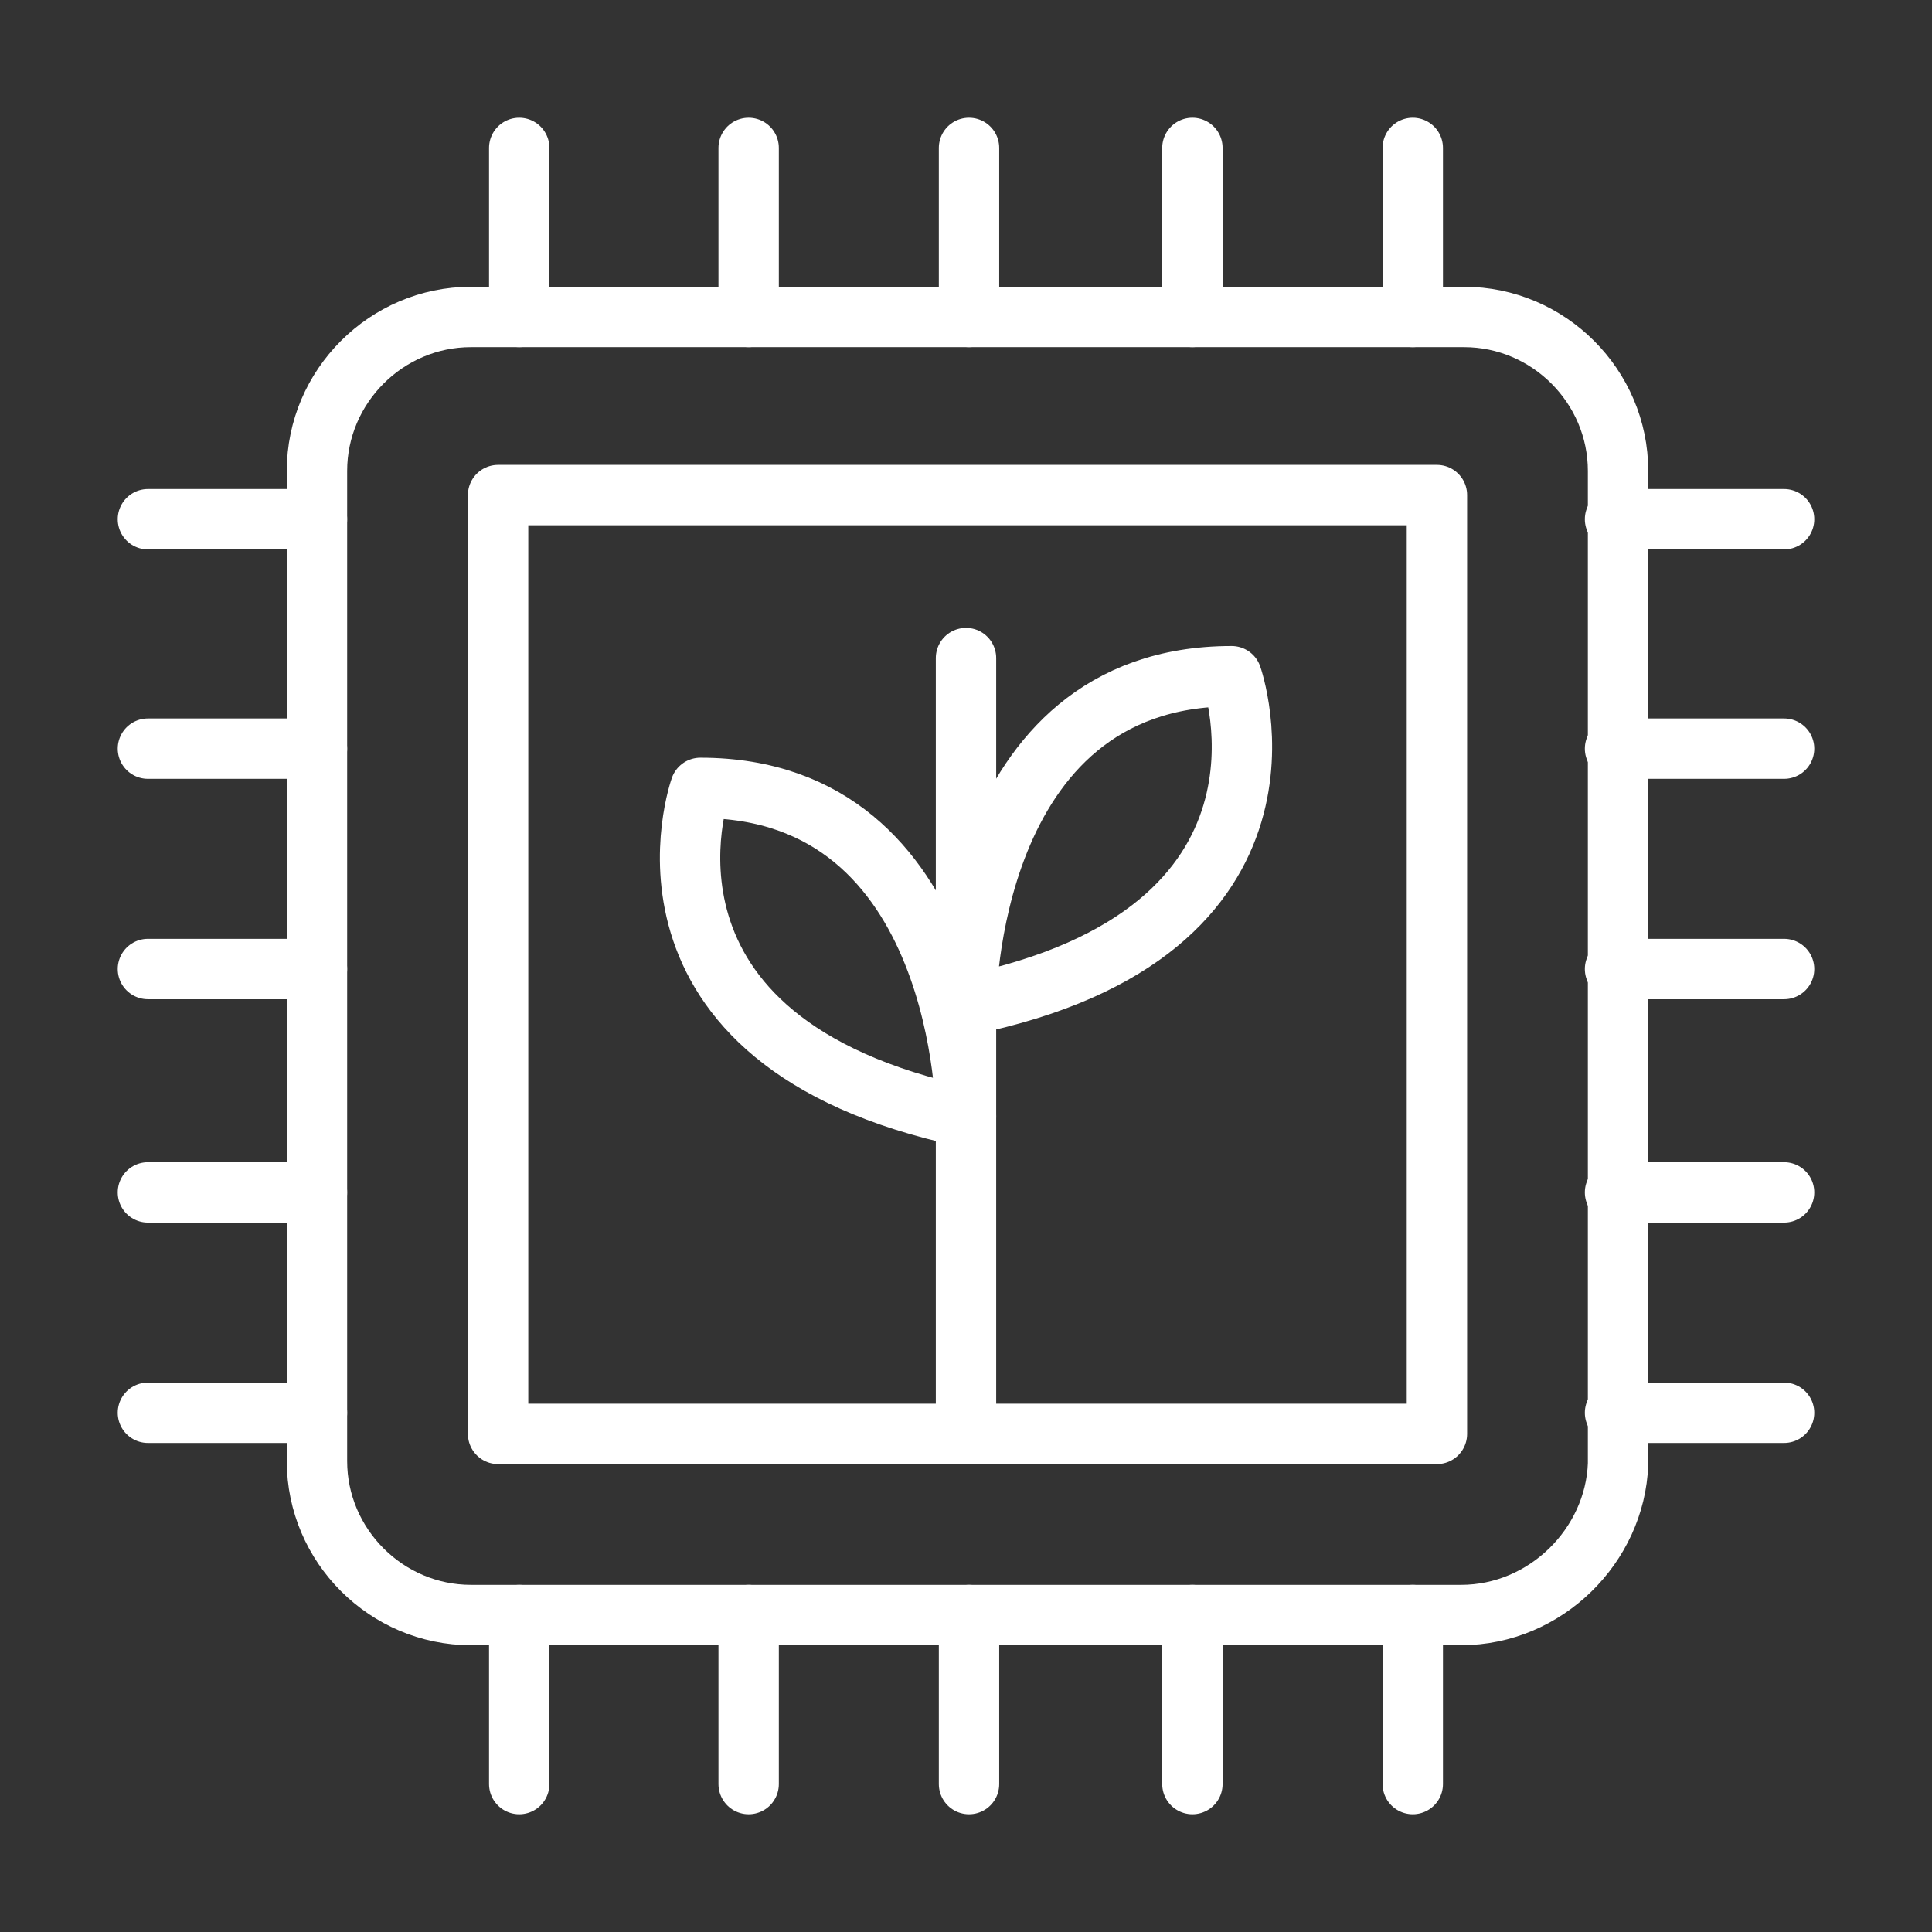 <?xml version="1.0" encoding="utf-8"?>
<!-- Generator: Adobe Illustrator 28.0.0, SVG Export Plug-In . SVG Version: 6.00 Build 0)  -->
<svg version="1.1" id="Layer_1" xmlns="http://www.w3.org/2000/svg" xmlns:xlink="http://www.w3.org/1999/xlink" x="0px" y="0px"
	 viewBox="0 0 64 64" style="enable-background:new 0 0 64 64;" xml:space="preserve">
<rect x="0" y="0" width="64" height="64" fill="#333333" stroke="none"/>
<style type="text/css">
	.st0{fill:none;stroke:#FFFFFF;stroke-width:2;stroke-linecap:round;stroke-linejoin:round;stroke-miterlimit:10;}
</style>
<g>
	<path class="st0" d="M48.4,53.5H15.6c-2.8,0-5.1-2.3-5.1-5.1V15.6c0-2.8,2.3-5.1,5.1-5.1h32.9c2.8,0,5.1,2.3,5.1,5.1v32.9
		C53.5,51.2,51.2,53.5,48.4,53.5z"/>
	<rect x="16.5" y="16.4" class="st0" width="31.1" height="31.1"/>
	<line class="st0" x1="17.2" y1="10.5" x2="17.2" y2="4.9"/>
	<line class="st0" x1="24.8" y1="10.5" x2="24.8" y2="4.9"/>
	<line class="st0" x1="32.1" y1="10.5" x2="32.1" y2="4.9"/>
	<line class="st0" x1="39.5" y1="10.5" x2="39.5" y2="4.9"/>
	<line class="st0" x1="46.8" y1="10.5" x2="46.8" y2="4.9"/>
	<line class="st0" x1="17.2" y1="59.1" x2="17.2" y2="53.5"/>
	<line class="st0" x1="24.8" y1="59.1" x2="24.8" y2="53.5"/>
	<line class="st0" x1="32.1" y1="59.1" x2="32.1" y2="53.5"/>
	<line class="st0" x1="39.5" y1="59.1" x2="39.5" y2="53.5"/>
	<line class="st0" x1="46.8" y1="59.1" x2="46.8" y2="53.5"/>
	<line class="st0" x1="53.5" y1="17.2" x2="59.1" y2="17.2"/>
	<line class="st0" x1="53.5" y1="24.8" x2="59.1" y2="24.8"/>
	<line class="st0" x1="53.5" y1="32.1" x2="59.1" y2="32.1"/>
	<line class="st0" x1="53.5" y1="39.5" x2="59.1" y2="39.5"/>
	<line class="st0" x1="53.5" y1="46.8" x2="59.1" y2="46.8"/>
	<line class="st0" x1="4.9" y1="17.2" x2="10.5" y2="17.2"/>
	<line class="st0" x1="4.9" y1="24.8" x2="10.5" y2="24.8"/>
	<line class="st0" x1="4.9" y1="32.1" x2="10.5" y2="32.1"/>
	<line class="st0" x1="4.9" y1="39.5" x2="10.5" y2="39.5"/>
	<line class="st0" x1="4.9" y1="46.8" x2="10.5" y2="46.8"/>
	<line class="st0" x1="32" y1="21.8" x2="32" y2="47.5"/>
	<path class="st0" d="M32,37c0,0,0-10.9-8.8-10.9C23.2,26.1,20.2,34.5,32,37z"/>
	<path class="st0" d="M32,33.3c0,0,0-10.9,8.8-10.9C40.8,22.4,43.8,30.9,32,33.3z"/>
</g>
</svg>
